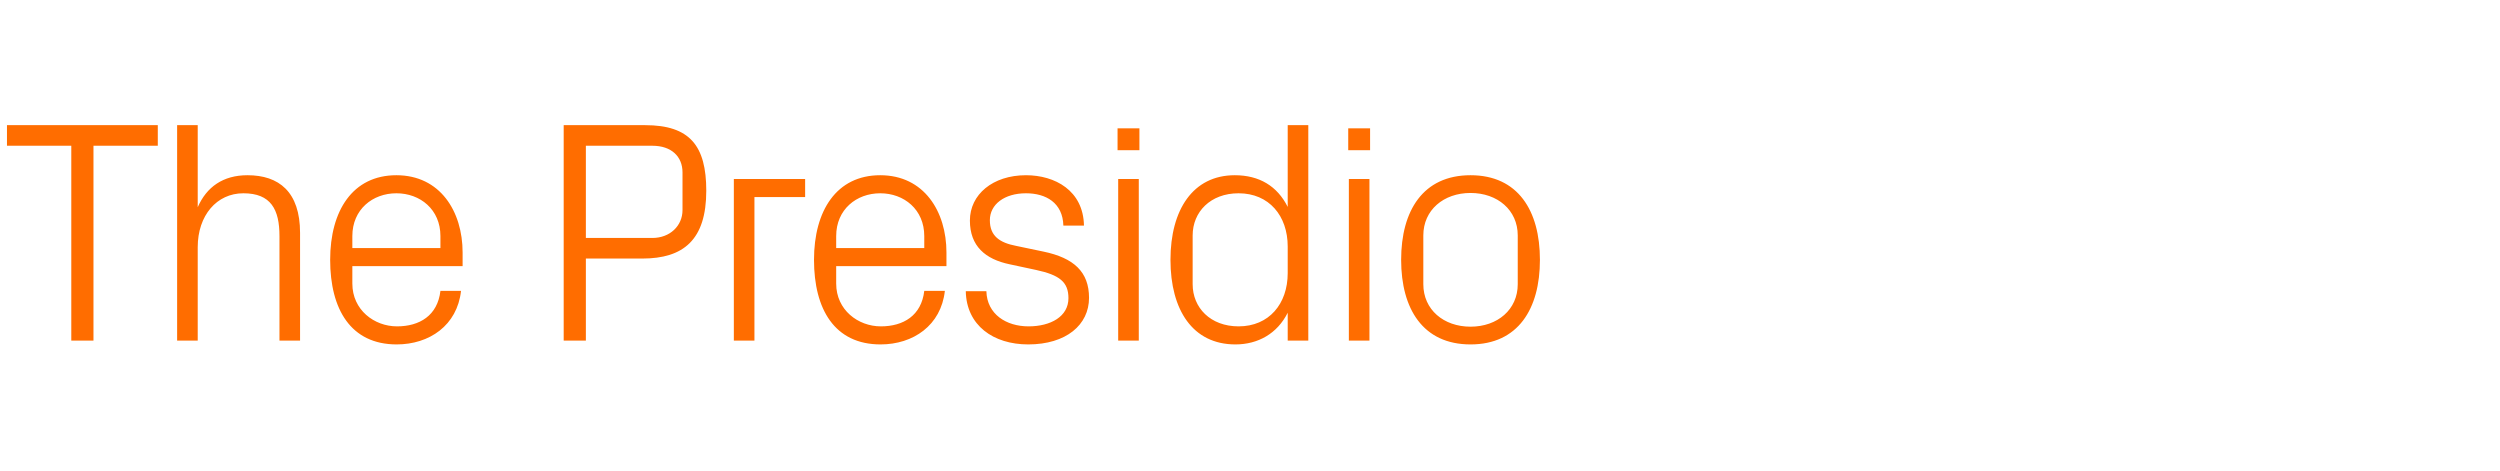 <?xml version="1.0" standalone="no"?><!DOCTYPE svg PUBLIC "-//W3C//DTD SVG 1.1//EN" "http://www.w3.org/Graphics/SVG/1.1/DTD/svg11.dtd"><svg xmlns="http://www.w3.org/2000/svg" version="1.1" width="789px" height="148.5px" viewBox="0 -27 789 148.5" style="top:-27px">  <desc>The Presidio</desc>  <defs/>  <g id="Polygon62108">    <path d="M 2.2 12.5 L 49.8 12.5 L 49.8 19 L 29.5 19 L 29.5 80.5 L 22.5 80.5 L 22.5 19 L 2.2 19 L 2.2 12.5 Z M 88.2 47.5 C 88.2 39.1 85.5 34 76.8 34 C 68.4 34 62.4 41 62.4 51 C 62.4 51 62.4 80.5 62.4 80.5 L 55.9 80.5 L 55.9 12.5 L 62.4 12.5 C 62.4 12.5 62.4 38.4 62.4 38.4 C 65.2 32 70.4 28.3 78.1 28.3 C 88 28.3 94.7 33.5 94.7 46.5 C 94.7 46.5 94.7 80.5 94.7 80.5 L 88.2 80.5 C 88.2 80.5 88.2 47.5 88.2 47.5 Z M 139 47.5 C 139 39.1 132.6 34 125.1 34 C 117.6 34 111.2 39.1 111.2 47.5 C 111.2 47.5 111.2 51.3 111.2 51.3 L 139 51.3 C 139 51.3 139 47.5 139 47.5 Z M 145.5 64.8 C 144.3 75.7 135.5 81.7 125.2 81.7 C 110.7 81.7 104.2 70.6 104.2 55 C 104.2 39.5 111.3 28.3 125.1 28.3 C 138.9 28.3 146 39.7 146 52.7 C 146 52.7 146 57 146 57 L 111.2 57 C 111.2 57 111.2 62.5 111.2 62.5 C 111.2 70.8 118.1 76 125.3 76 C 132.4 76 138.1 72.6 139 64.8 C 139 64.8 145.5 64.8 145.5 64.8 Z M 184.9 54.6 L 184.9 80.5 L 177.9 80.5 L 177.9 12.5 C 177.9 12.5 203.6 12.5 203.6 12.5 C 217.7 12.5 222.9 19 222.9 33.2 C 222.9 48.7 215.7 54.6 202.7 54.6 C 202.7 54.6 184.9 54.6 184.9 54.6 Z M 205.9 48.1 C 211.4 48.1 215.4 44.3 215.4 39.3 C 215.4 39.3 215.4 27.4 215.4 27.4 C 215.4 22.4 211.9 19 205.9 19 C 205.9 19 184.9 19 184.9 19 L 184.9 48.1 C 184.9 48.1 205.9 48.1 205.9 48.1 Z M 231.6 29.5 L 254.1 29.5 L 254.1 35.2 L 238.1 35.2 L 238.1 80.5 L 231.6 80.5 L 231.6 29.5 Z M 291.7 47.5 C 291.7 39.1 285.3 34 277.8 34 C 270.3 34 263.9 39.1 263.9 47.5 C 263.9 47.5 263.9 51.3 263.9 51.3 L 291.7 51.3 C 291.7 51.3 291.7 47.5 291.7 47.5 Z M 298.2 64.8 C 297 75.7 288.2 81.7 277.9 81.7 C 263.4 81.7 256.9 70.6 256.9 55 C 256.9 39.5 264 28.3 277.8 28.3 C 291.6 28.3 298.7 39.7 298.7 52.7 C 298.7 52.7 298.7 57 298.7 57 L 263.9 57 C 263.9 57 263.9 62.5 263.9 62.5 C 263.9 70.8 270.8 76 278 76 C 285.1 76 290.8 72.6 291.7 64.8 C 291.7 64.8 298.2 64.8 298.2 64.8 Z M 329.3 52.4 C 338.9 54.4 343.7 58.8 343.7 67 C 343.7 75.5 336.5 81.7 324.5 81.7 C 313.5 81.7 305 75.7 304.8 64.9 C 304.8 64.9 311.3 64.9 311.3 64.9 C 311.5 72.2 317.6 76 324.6 76 C 331.6 76 337.2 72.9 337.2 67.1 C 337.2 62 334.4 59.8 327 58.2 C 327 58.2 318.6 56.4 318.6 56.4 C 311 54.8 306.1 50.7 306.1 42.6 C 306.1 34.4 313.3 28.3 323.8 28.3 C 332.9 28.3 341.9 33.1 342.1 44.2 C 342.1 44.2 335.6 44.2 335.6 44.2 C 335.4 37 330.1 34 323.8 34 C 317 34 312.4 37.5 312.4 42.5 C 312.4 47.5 315.5 49.6 320.7 50.6 C 320.7 50.6 329.3 52.4 329.3 52.4 Z M 352.9 80.5 L 352.9 29.5 L 359.4 29.5 L 359.4 80.5 L 352.9 80.5 Z M 359.6 20.4 L 352.7 20.4 L 352.7 13.5 L 359.6 13.5 L 359.6 20.4 Z M 406.4 50.8 C 406.4 41.1 400.5 34 390.9 34 C 382 34 376.4 39.9 376.4 47.3 C 376.4 47.3 376.4 62.7 376.4 62.7 C 376.4 70.1 382 76 390.9 76 C 400.5 76 406.4 68.9 406.4 59.2 C 406.4 59.2 406.4 50.8 406.4 50.8 Z M 406.4 80.5 C 406.4 80.5 406.39 71.7 406.4 71.7 C 403.1 78.3 397 81.7 389.9 81.7 C 376.4 81.7 369.4 70.8 369.4 55 C 369.4 39.2 376.5 28.3 389.7 28.3 C 397.4 28.3 403.1 31.7 406.4 38.3 C 406.39 38.3 406.4 12.5 406.4 12.5 L 412.9 12.5 L 412.9 80.5 L 406.4 80.5 Z M 425.7 80.5 L 425.7 29.5 L 432.2 29.5 L 432.2 80.5 L 425.7 80.5 Z M 432.4 20.4 L 425.5 20.4 L 425.5 13.5 L 432.4 13.5 L 432.4 20.4 Z M 464.1 28.3 C 479.1 28.3 486 39.5 486 55 C 486 70.5 479.1 81.7 464.1 81.7 C 449.1 81.7 442.2 70.5 442.2 55 C 442.2 39.5 449.1 28.3 464.1 28.3 Z M 479 47.3 C 479 39.3 472.6 33.9 464.1 33.9 C 455.6 33.9 449.2 39.3 449.2 47.3 C 449.2 47.3 449.2 62.7 449.2 62.7 C 449.2 70.7 455.6 76.1 464.1 76.1 C 472.6 76.1 479 70.7 479 62.7 C 479 62.7 479 47.3 479 47.3 Z " stroke="none" fill="#ff6d00"/>  </g></svg>